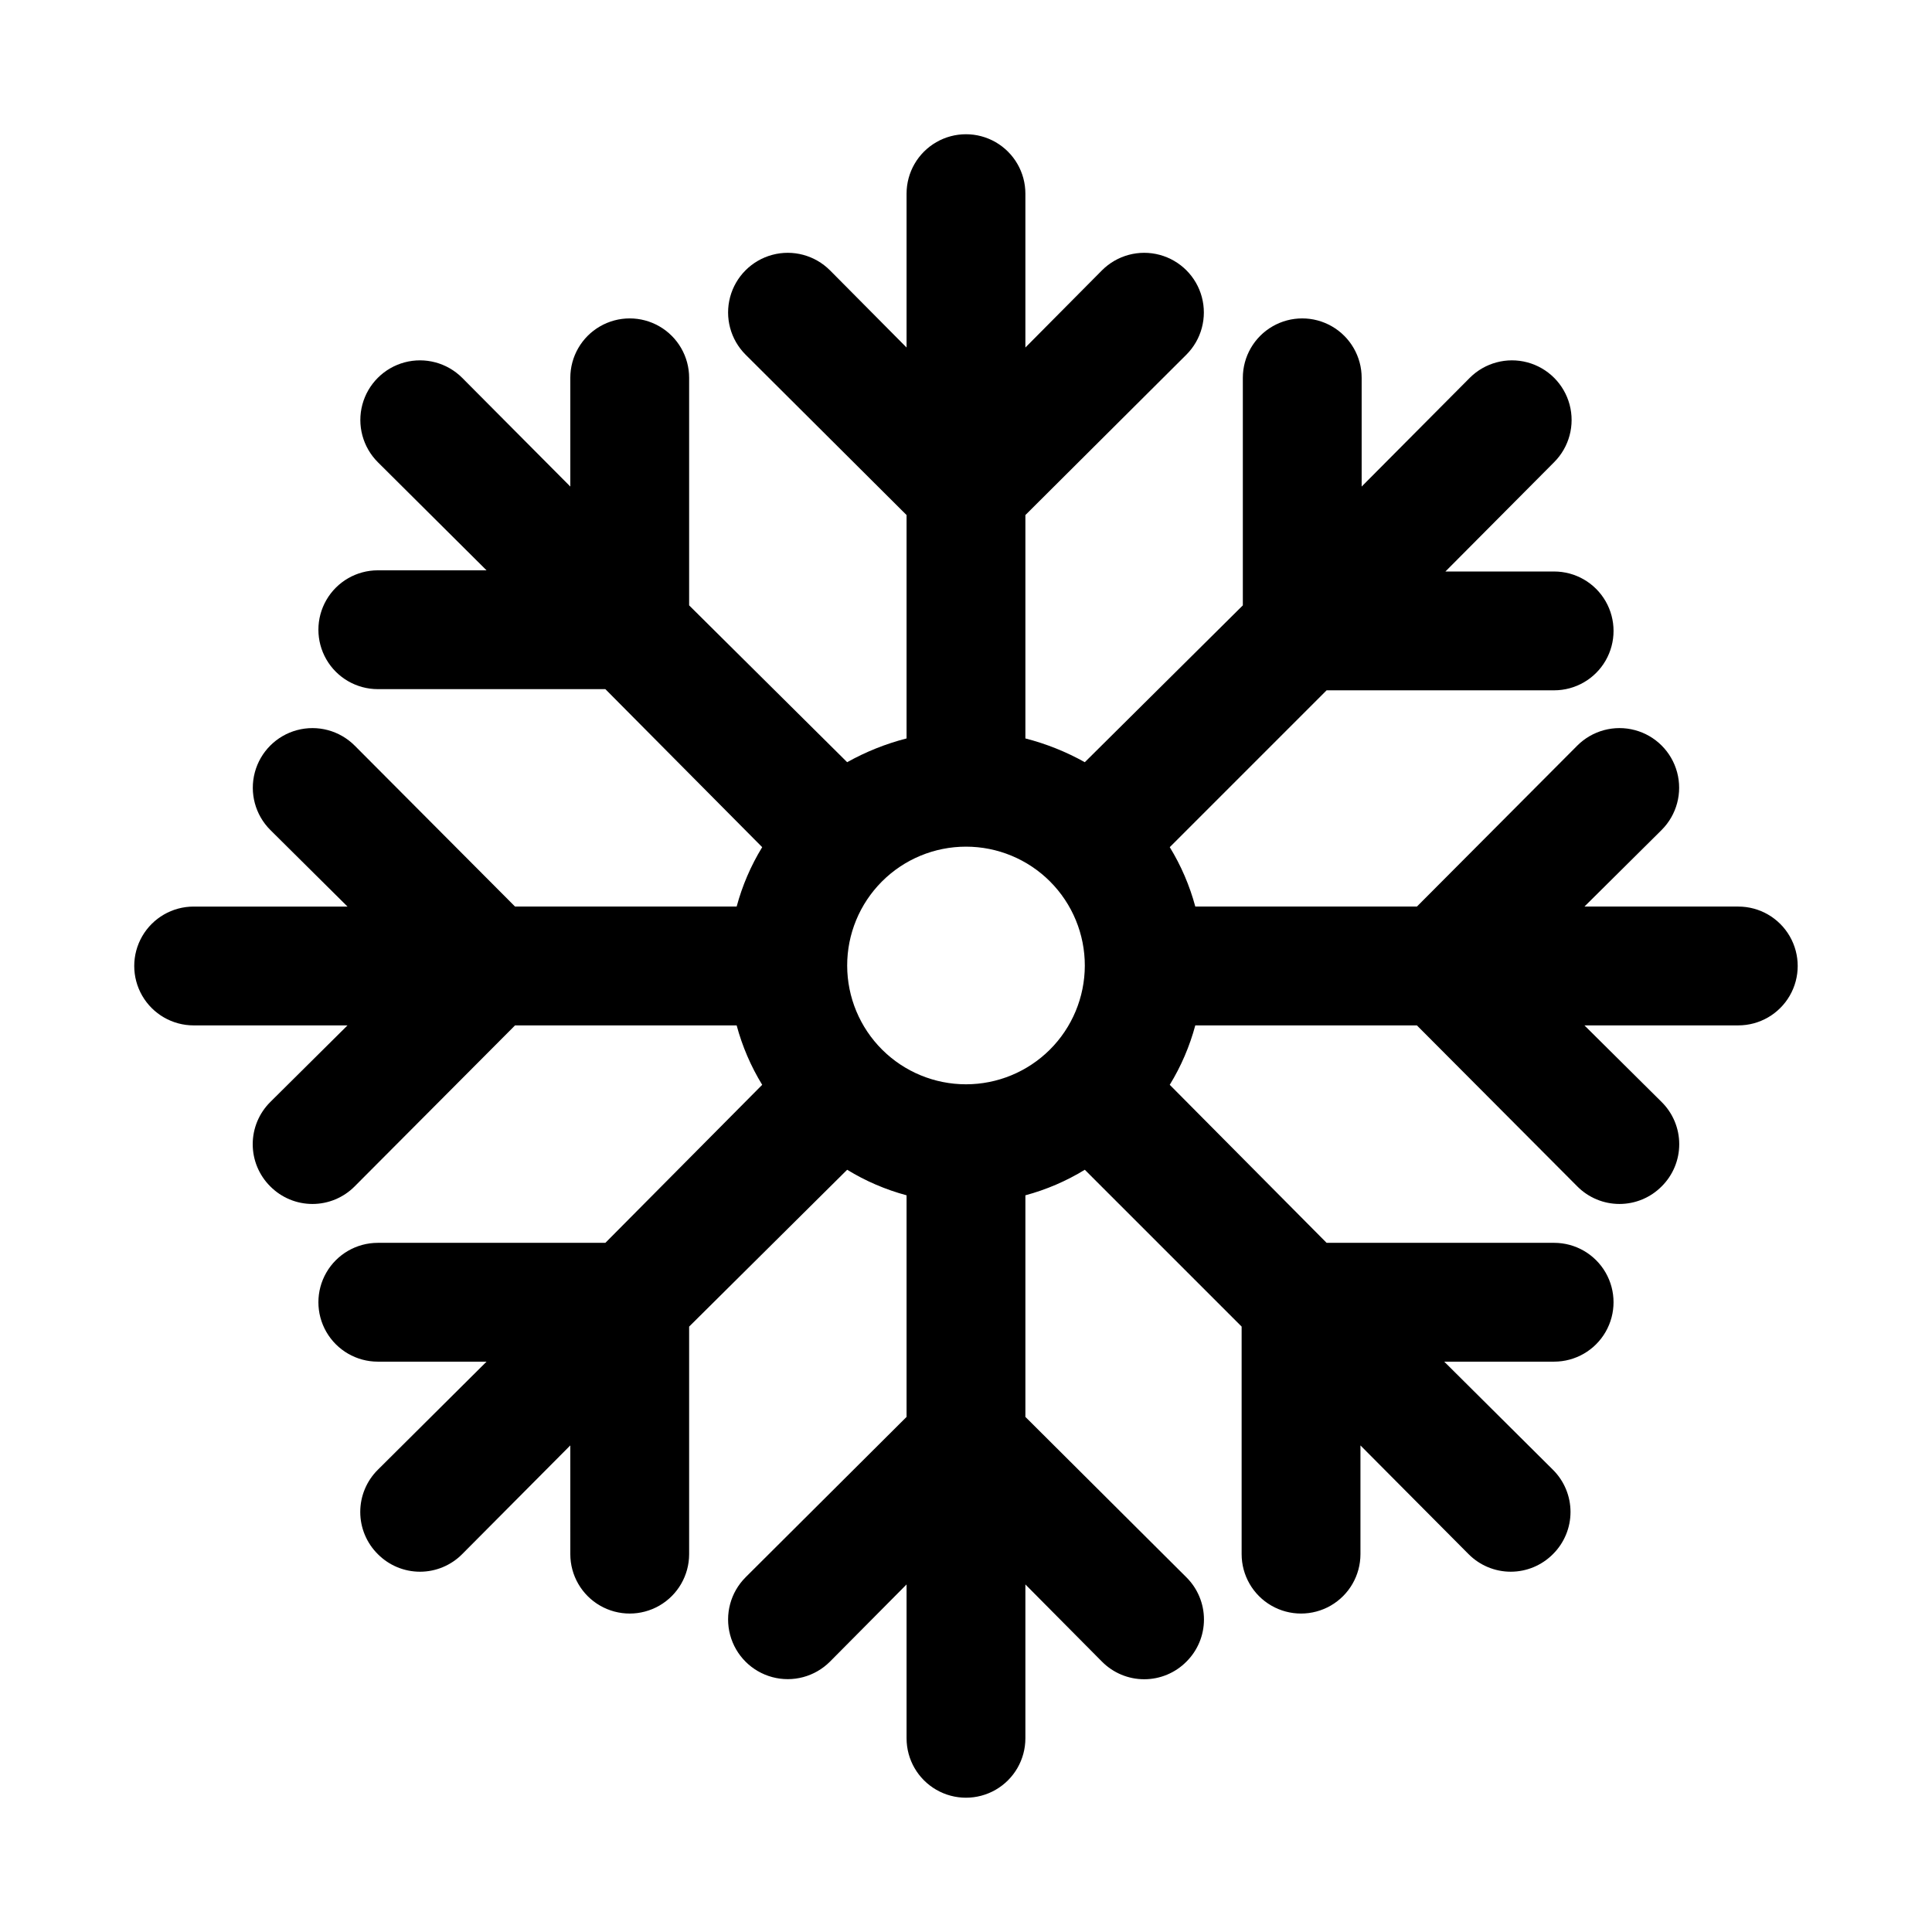 <?xml version="1.0" encoding="UTF-8"?>
<!-- The Best Svg Icon site in the world: iconSvg.co, Visit us! https://iconsvg.co -->
<svg fill="#000000" width="800px" height="800px" version="1.1" viewBox="144 144 512 512" xmlns="http://www.w3.org/2000/svg">
 <path d="m604.67 384.25h-40.777l20.469-20.309h-0.004c3.996-3.996 5.555-9.816 4.094-15.27-1.461-5.457-5.723-9.719-11.18-11.18-5.453-1.461-11.273 0.098-15.27 4.094l-42.508 42.664h-58.727c-1.492-5.543-3.769-10.848-6.769-15.742l41.562-41.562 60.301-0.004c5.625 0 10.824-3 13.637-7.871 2.812-4.871 2.812-10.871 0-15.746-2.812-4.871-8.012-7.871-13.637-7.871h-28.809l28.809-28.969c3.996-3.992 5.555-9.812 4.094-15.27-1.461-5.453-5.723-9.715-11.18-11.18-5.453-1.461-11.277 0.102-15.27 4.094l-28.652 28.812v-28.812c0-5.625-3.004-10.824-7.875-13.637-4.871-2.812-10.871-2.812-15.742 0-4.871 2.812-7.871 8.012-7.871 13.637v60.301l-41.879 41.562c-4.957-2.769-10.246-4.887-15.746-6.297v-59.199l42.668-42.508c3.992-3.992 5.551-9.812 4.09-15.27-1.461-5.457-5.723-9.715-11.18-11.18-5.453-1.461-11.273 0.098-15.27 4.094l-20.309 20.465v-40.777c0-5.625-3-10.82-7.871-13.633s-10.875-2.812-15.746 0-7.871 8.008-7.871 13.633v40.777l-20.309-20.469v0.004c-3.996-3.996-9.816-5.555-15.27-4.094-5.457 1.465-9.719 5.723-11.18 11.18-1.461 5.457 0.098 11.277 4.094 15.27l42.664 42.508v59.199c-5.496 1.41-10.789 3.527-15.742 6.297l-41.879-41.562v-60.301c0-5.625-3.004-10.824-7.875-13.637-4.871-2.812-10.871-2.812-15.742 0s-7.871 8.012-7.871 13.637v28.812l-28.656-28.812c-3.992-3.992-9.812-5.555-15.27-4.094-5.453 1.465-9.715 5.727-11.18 11.18-1.461 5.457 0.102 11.277 4.094 15.27l28.812 28.656h-28.812c-5.625 0-10.824 3-13.637 7.871s-2.812 10.871 0 15.742c2.812 4.871 8.012 7.875 13.637 7.875h60.301l41.562 41.879c-3 4.894-5.277 10.199-6.769 15.742h-58.727l-42.508-42.668v0.004c-3.992-3.996-9.812-5.555-15.27-4.094-5.457 1.461-9.715 5.723-11.18 11.18-1.461 5.453 0.098 11.273 4.094 15.27l20.465 20.309h-40.777c-5.625 0-10.82 3-13.633 7.871s-2.812 10.875 0 15.746 8.008 7.871 13.633 7.871h40.777l-20.469 20.309h0.004c-2.981 2.957-4.656 6.981-4.656 11.18s1.676 8.223 4.656 11.18c2.957 2.981 6.981 4.656 11.176 4.656 4.199 0 8.223-1.676 11.18-4.656l42.508-42.668h58.727c1.492 5.547 3.769 10.848 6.769 15.746l-41.562 41.879h-60.301c-5.625 0-10.824 3-13.637 7.871-2.812 4.871-2.812 10.871 0 15.742 2.812 4.871 8.012 7.875 13.637 7.875h28.812l-28.812 28.652c-2.981 2.957-4.656 6.981-4.656 11.18 0 4.195 1.676 8.223 4.656 11.176 2.957 2.981 6.981 4.66 11.18 4.66 4.195 0 8.219-1.68 11.176-4.66l28.652-28.812 0.004 28.812c0 5.625 3 10.824 7.871 13.637s10.871 2.812 15.742 0c4.871-2.812 7.875-8.012 7.875-13.637v-60.297l41.879-41.566c4.894 3 10.199 5.277 15.742 6.769v58.727l-42.668 42.508h0.004c-3.996 3.996-5.555 9.816-4.094 15.27 1.461 5.457 5.723 9.719 11.18 11.18 5.453 1.461 11.273-0.098 15.27-4.094l20.309-20.465v40.777c0 5.625 3 10.82 7.871 13.633s10.875 2.812 15.746 0 7.871-8.008 7.871-13.633v-40.777l20.309 20.469v-0.004c2.957 2.984 6.981 4.66 11.18 4.66s8.223-1.676 11.18-4.66c2.981-2.953 4.656-6.977 4.656-11.176 0-4.199-1.676-8.223-4.656-11.18l-42.668-42.508v-58.727c5.547-1.492 10.848-3.769 15.746-6.769l41.562 41.562v60.301c0 5.625 3 10.824 7.871 13.637s10.875 2.812 15.746 0c4.871-2.812 7.871-8.012 7.871-13.637v-28.809l28.652 28.812v-0.004c2.957 2.981 6.981 4.66 11.18 4.66 4.199 0 8.223-1.68 11.18-4.66 2.981-2.953 4.656-6.981 4.656-11.176 0-4.199-1.676-8.223-4.656-11.18l-28.812-28.652h29.125c5.625 0 10.824-3.004 13.637-7.875 2.812-4.871 2.812-10.871 0-15.742-2.812-4.871-8.012-7.871-13.637-7.871h-60.297l-41.566-41.879c3-4.898 5.277-10.199 6.769-15.746h58.727l42.508 42.668c2.957 2.981 6.981 4.656 11.18 4.656 4.199 0 8.223-1.676 11.176-4.656 2.984-2.957 4.66-6.981 4.66-11.18s-1.676-8.223-4.66-11.18l-20.465-20.309h40.777c5.625 0 10.82-3 13.633-7.871s2.812-10.875 0-15.746-8.008-7.871-13.633-7.871zm-226.87 37.945c-5.934-5.898-9.273-13.91-9.289-22.27-0.02-8.363 3.293-16.387 9.199-22.309 5.906-5.918 13.926-9.242 22.289-9.242 8.359 0 16.379 3.324 22.285 9.242 5.906 5.922 9.219 13.945 9.203 22.309-0.02 8.359-3.359 16.371-9.289 22.27-5.902 5.863-13.883 9.156-22.199 9.156-8.32 0-16.301-3.293-22.199-9.156z"/>
</svg>